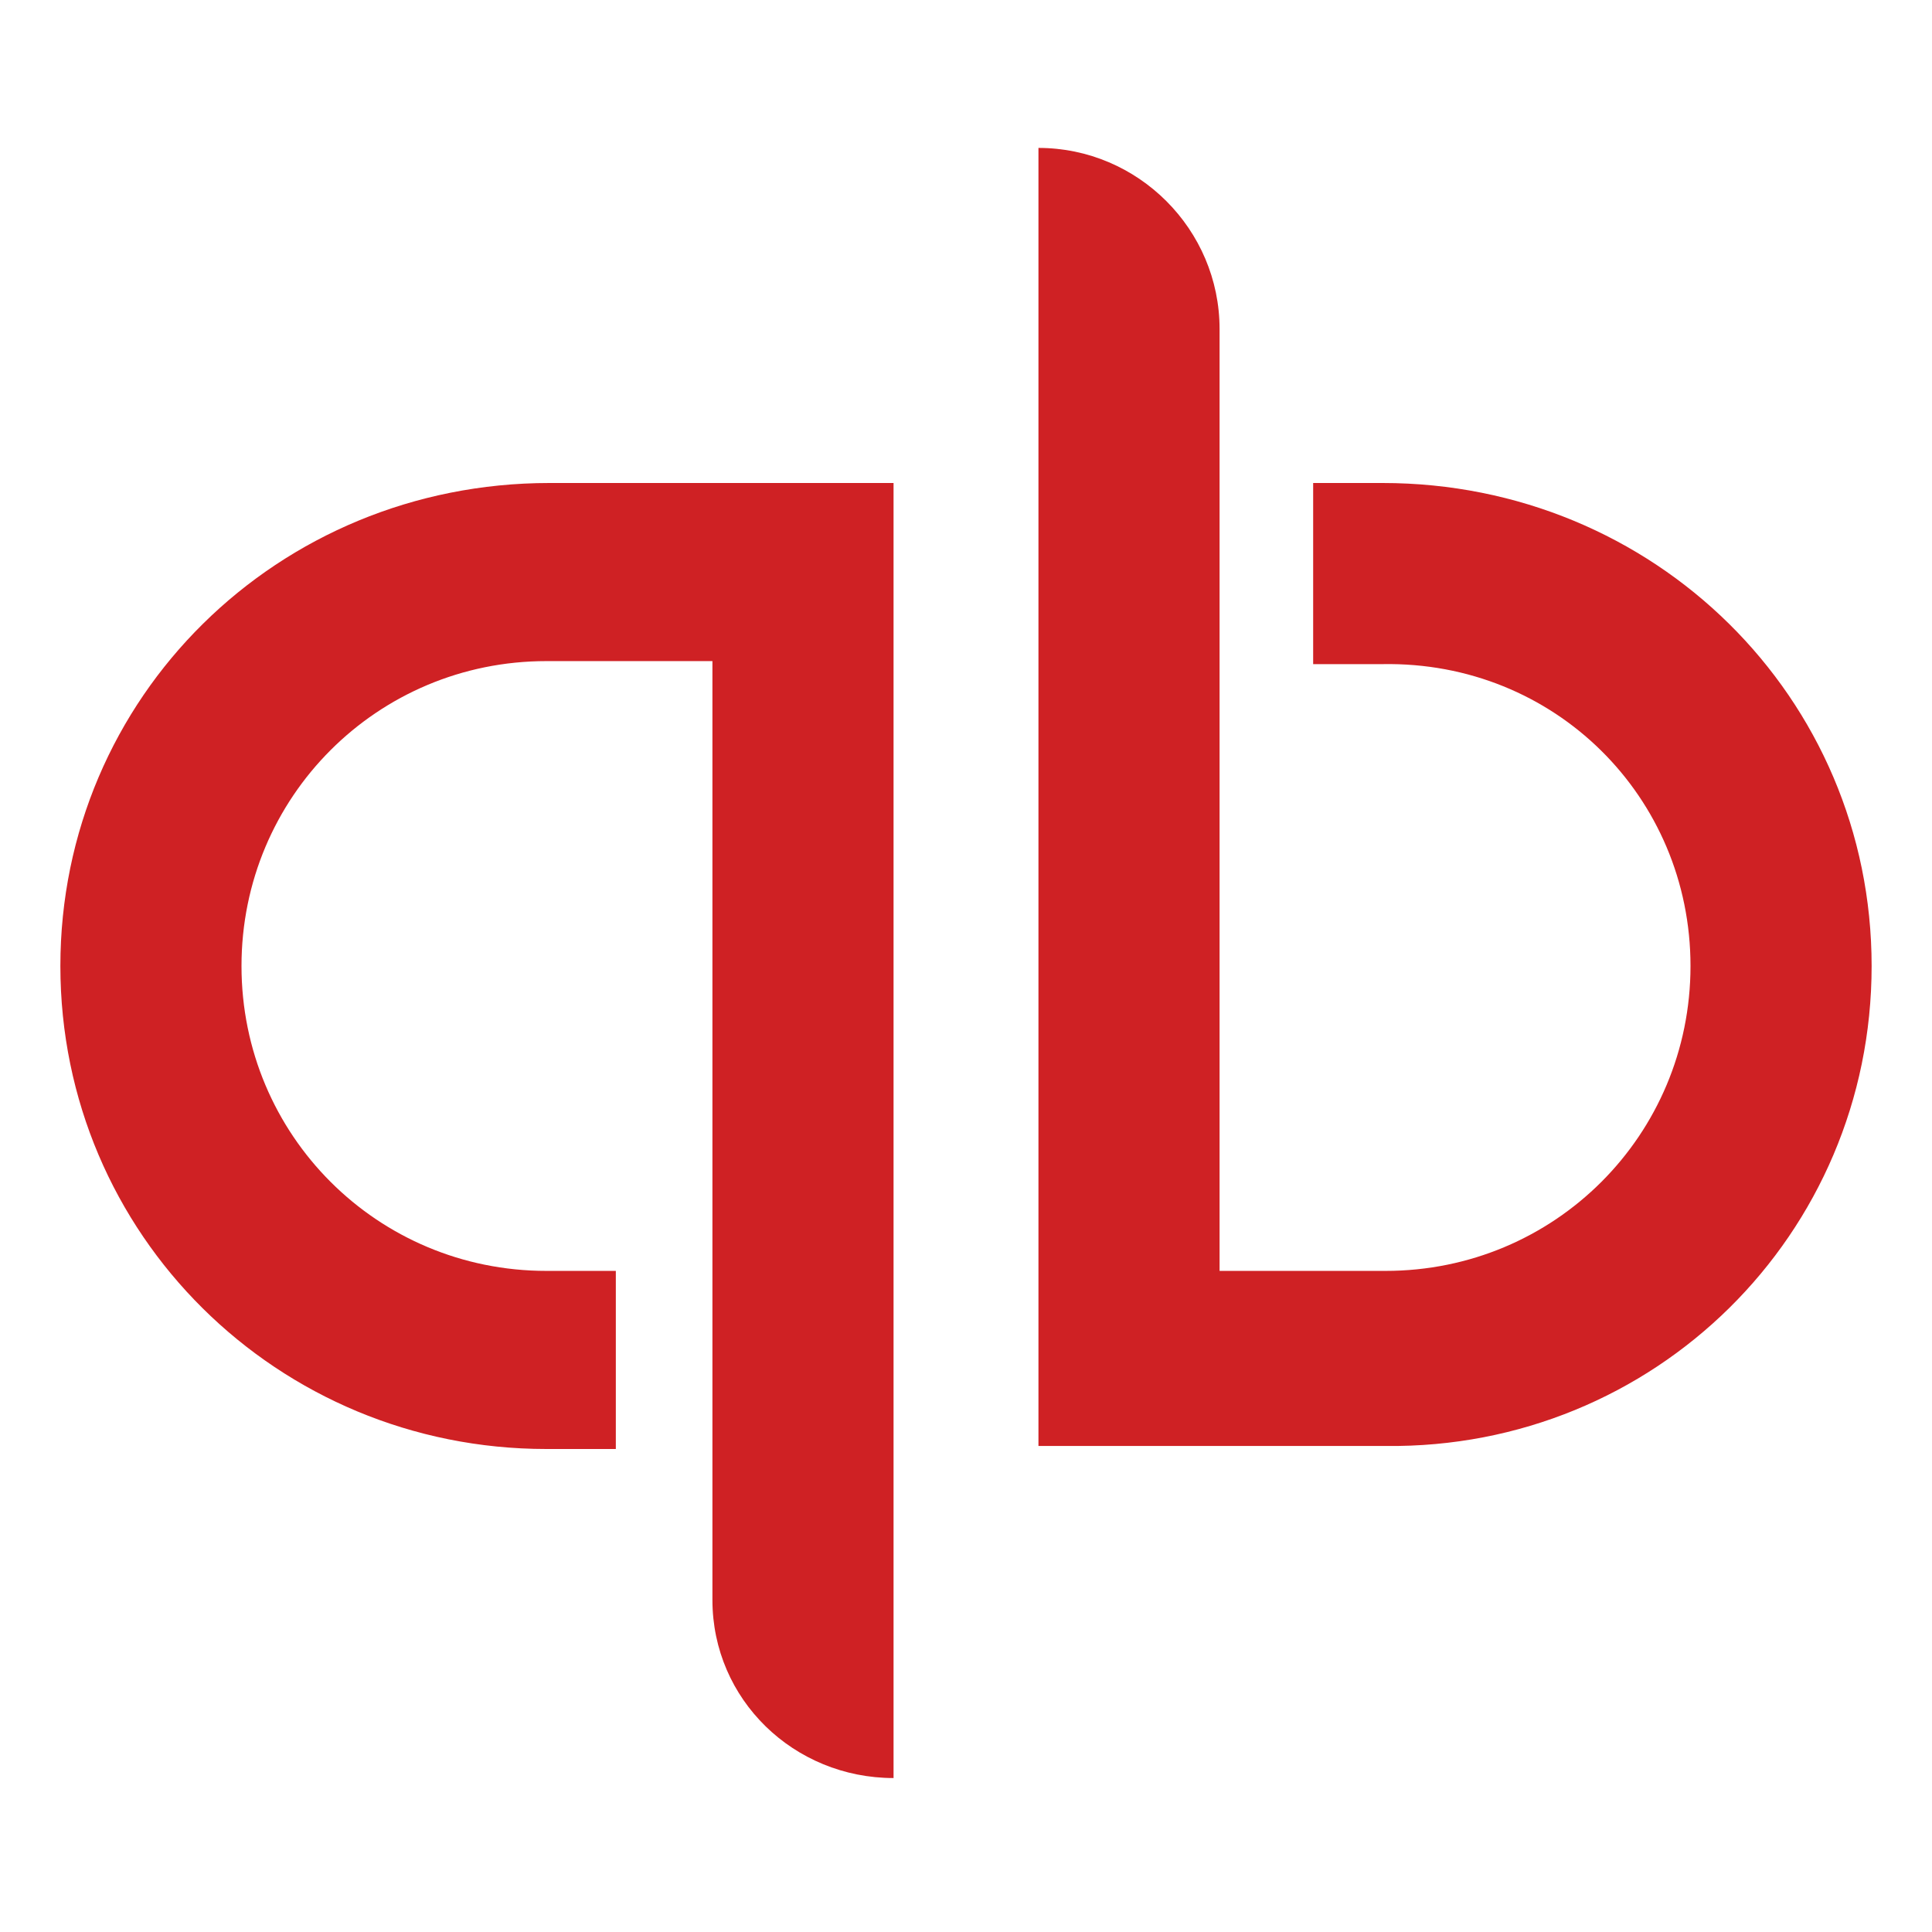 <svg enable-background="new 0 0 64 64" viewBox="0 0 64 64" xmlns="http://www.w3.org/2000/svg"><path d="m45.8 16h-2.3v6h2.3c5.7-.1 10.2 4.4 10.2 10s-4.5 10.1-10.1 10.1h-5.5v-31.2c0-3.3-2.7-6-6-6v43h11.5c8.9.1 16.1-7 16.1-15.9s-7.2-16-16.2-16zm-43.8 16c0 8.9 7.2 16 16.1 16h2.3v-5.9h-2.3c-5.6 0-10.1-4.5-10.1-10.1s4.5-10.1 10.1-10.1h5.5v31.1c0 3.3 2.7 5.9 6 5.9v-42.9h-11.4c-9 0-16.2 7.1-16.2 16z" fill="#cf2124"/></svg>